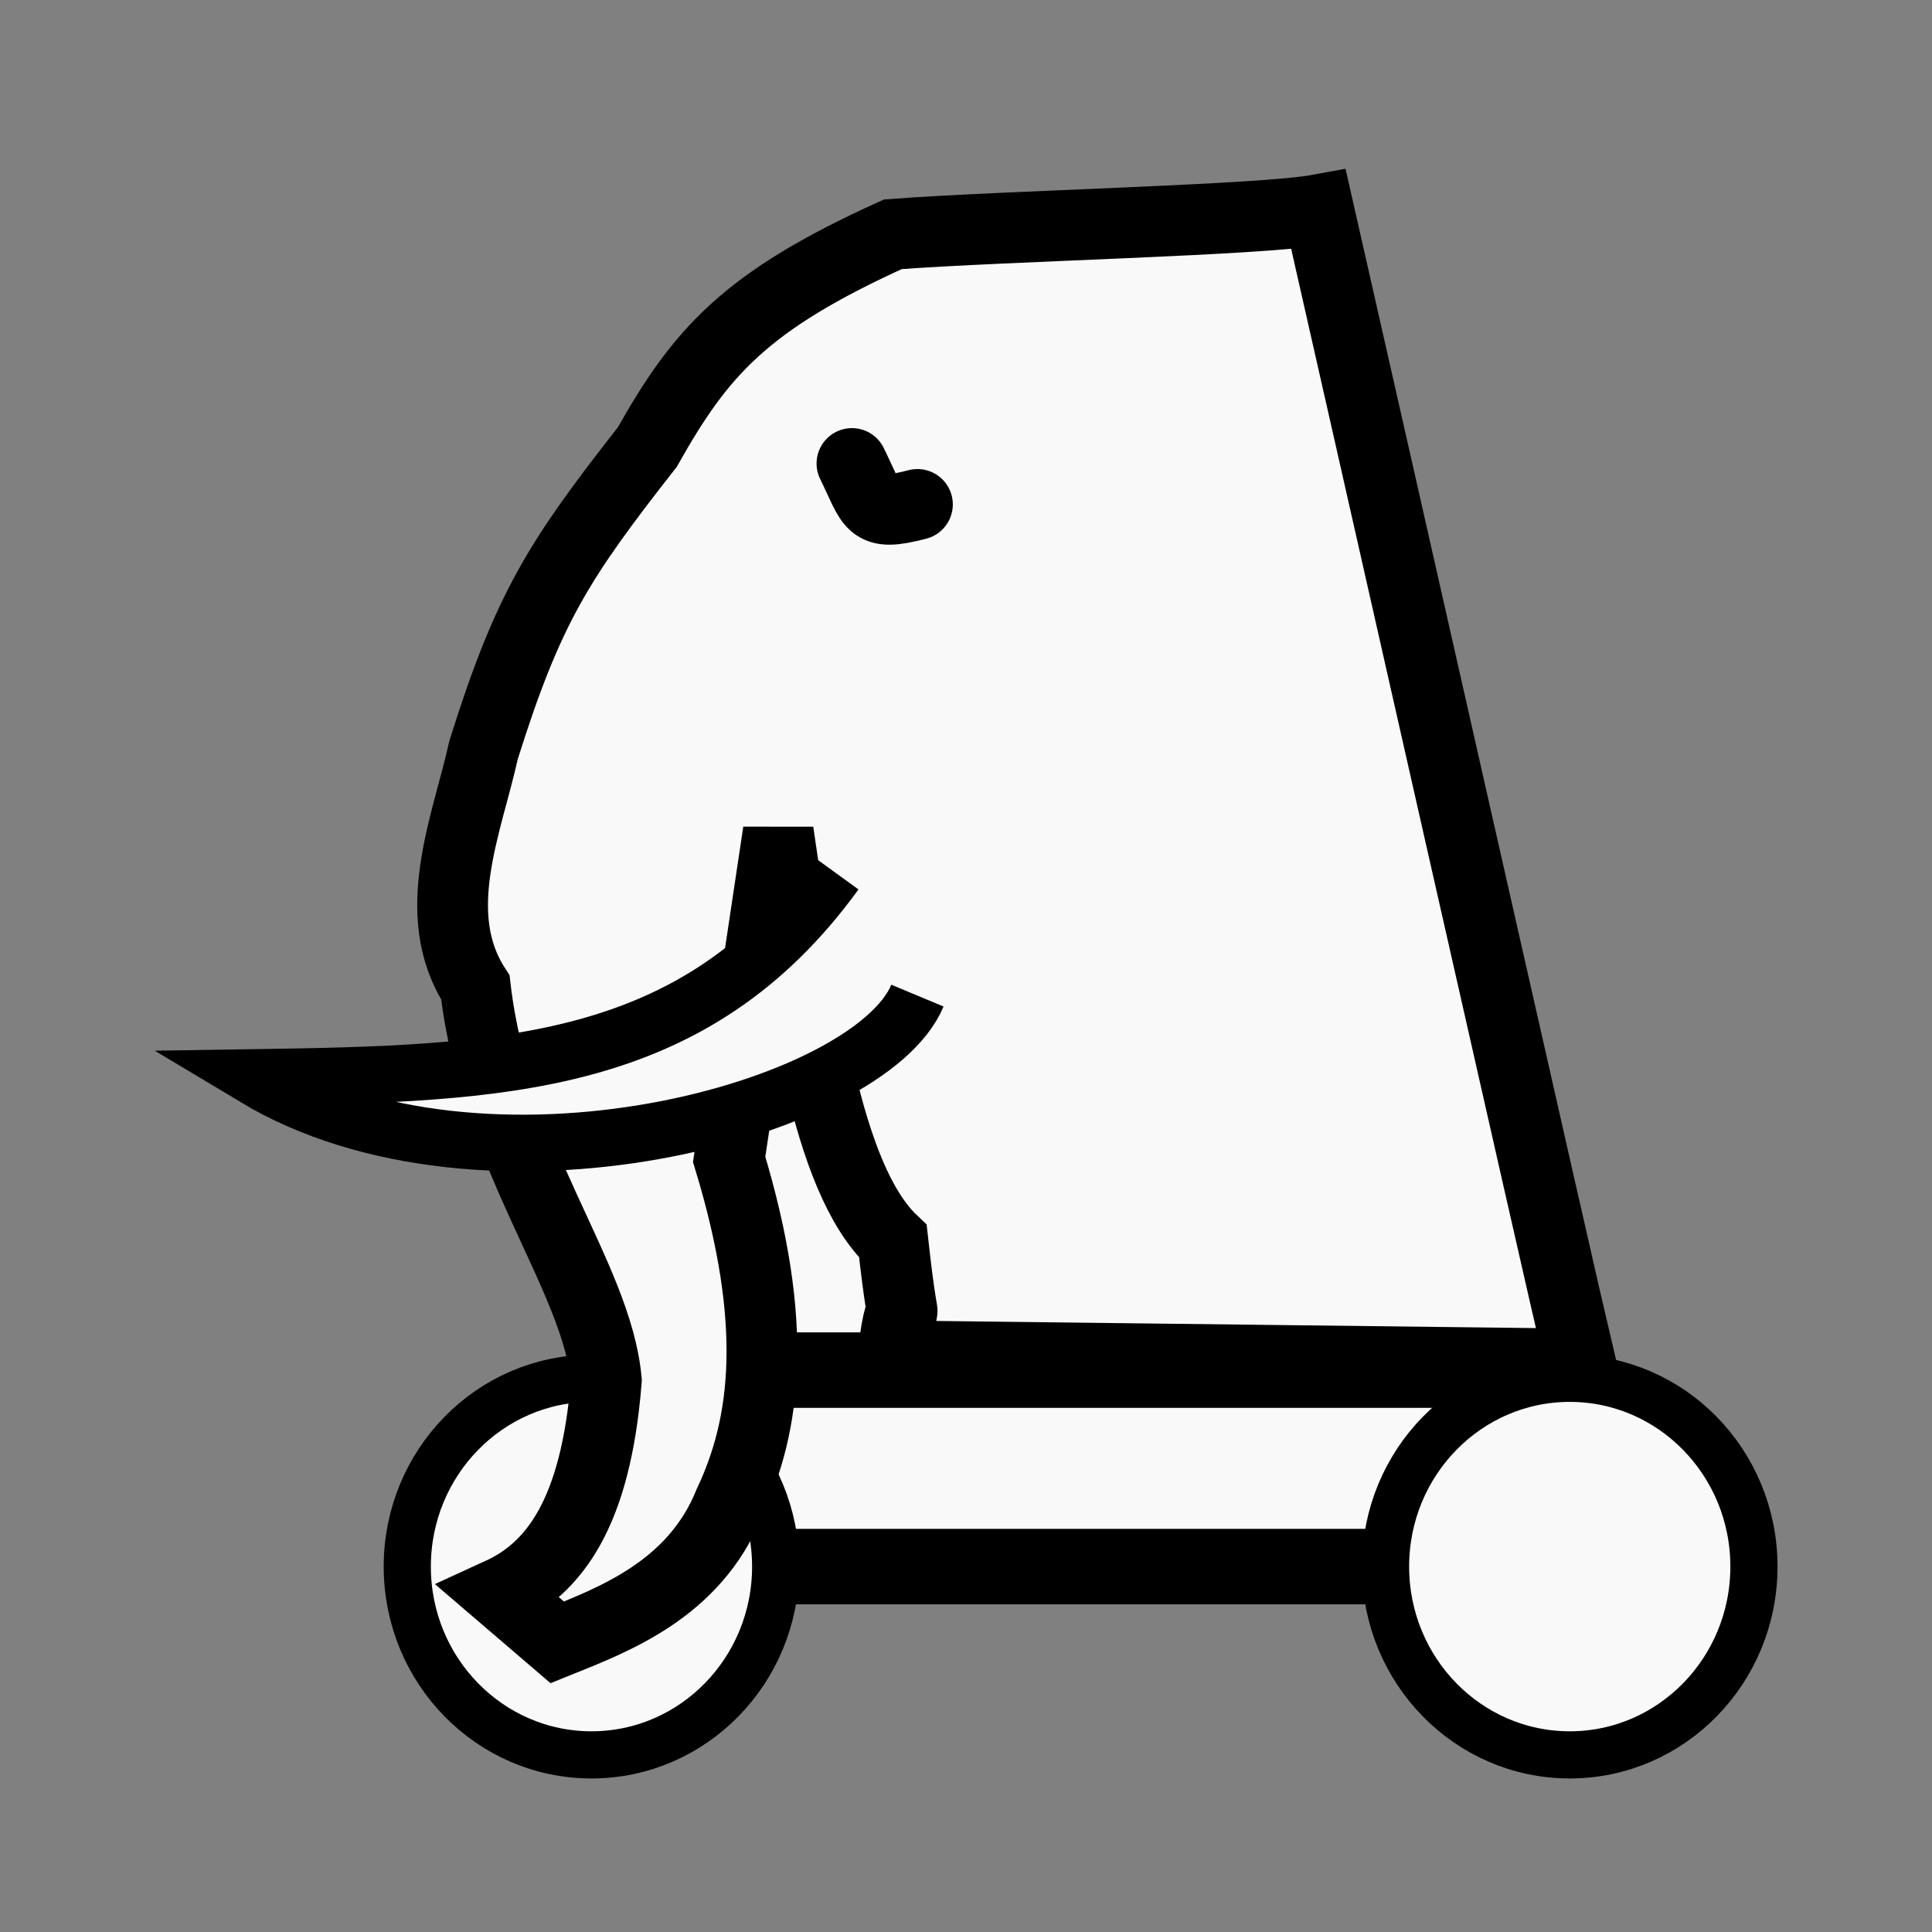 <?xml version="1.0" encoding="UTF-8" standalone="no"?>
<svg
   xmlns:dc="http://purl.org/dc/elements/1.1/"
   xmlns:cc="http://creativecommons.org/ns#"
   xmlns:rdf="http://www.w3.org/1999/02/22-rdf-syntax-ns#"
   xmlns:svg="http://www.w3.org/2000/svg"
   xmlns="http://www.w3.org/2000/svg"
   xmlns:sodipodi="http://sodipodi.sourceforge.net/DTD/sodipodi-0.dtd"
   xmlns:inkscape="http://www.inkscape.org/namespaces/inkscape"
   id="svg2"
   height="100%"
   width="100%"
   version="1.1"
   viewBox="0 0 2048 2048"
   inkscape:version="0.47 r22583"
   sodipodi:docname="WhiteWarElephant.svg">
  <rect x="0" y="0" width="2048" height="2048" fill="#808080" stroke="none"/>
  <defs
     id="defs9">
    <inkscape:perspective
       sodipodi:type="inkscape:persp3d"
       inkscape:vp_x="0 : 1024 : 1"
       inkscape:vp_y="0 : 1000 : 0"
       inkscape:vp_z="2048 : 1024 : 1"
       inkscape:persp3d-origin="1024 : 682.66667 : 1"
       id="perspective10" />
    <inkscape:perspective
       id="perspective3598"
       inkscape:persp3d-origin="0.5 : 0.33333333 : 1"
       inkscape:vp_z="1 : 0.5 : 1"
       inkscape:vp_y="0 : 1000 : 0"
       inkscape:vp_x="0 : 0.5 : 1"
       sodipodi:type="inkscape:persp3d" />
    <inkscape:perspective
       id="perspective3598-5"
       inkscape:persp3d-origin="0.5 : 0.33333333 : 1"
       inkscape:vp_z="1 : 0.5 : 1"
       inkscape:vp_y="0 : 1000 : 0"
       inkscape:vp_x="0 : 0.5 : 1"
       sodipodi:type="inkscape:persp3d" />
    <inkscape:perspective
       id="perspective3598-3"
       inkscape:persp3d-origin="0.5 : 0.33333333 : 1"
       inkscape:vp_z="1 : 0.5 : 1"
       inkscape:vp_y="0 : 1000 : 0"
       inkscape:vp_x="0 : 0.5 : 1"
       sodipodi:type="inkscape:persp3d" />
    <inkscape:perspective
       id="perspective2853"
       inkscape:persp3d-origin="0.5 : 0.33333333 : 1"
       inkscape:vp_z="1 : 0.5 : 1"
       inkscape:vp_y="0 : 1000 : 0"
       inkscape:vp_x="0 : 0.5 : 1"
       sodipodi:type="inkscape:persp3d" />
    <inkscape:perspective
       id="perspective3651"
       inkscape:persp3d-origin="0.5 : 0.33333333 : 1"
       inkscape:vp_z="1 : 0.5 : 1"
       inkscape:vp_y="0 : 1000 : 0"
       inkscape:vp_x="0 : 0.5 : 1"
       sodipodi:type="inkscape:persp3d" />
    <inkscape:perspective
       id="perspective3710"
       inkscape:persp3d-origin="0.5 : 0.33333333 : 1"
       inkscape:vp_z="1 : 0.5 : 1"
       inkscape:vp_y="0 : 1000 : 0"
       inkscape:vp_x="0 : 0.5 : 1"
       sodipodi:type="inkscape:persp3d" />
    <inkscape:perspective
       id="perspective3759"
       inkscape:persp3d-origin="0.5 : 0.33333333 : 1"
       inkscape:vp_z="1 : 0.5 : 1"
       inkscape:vp_y="0 : 1000 : 0"
       inkscape:vp_x="0 : 0.5 : 1"
       sodipodi:type="inkscape:persp3d" />
    <inkscape:perspective
       id="perspective3818"
       inkscape:persp3d-origin="0.5 : 0.33333333 : 1"
       inkscape:vp_z="1 : 0.5 : 1"
       inkscape:vp_y="0 : 1000 : 0"
       inkscape:vp_x="0 : 0.5 : 1"
       sodipodi:type="inkscape:persp3d" />
    <inkscape:perspective
       id="perspective2835"
       inkscape:persp3d-origin="0.5 : 0.33333333 : 1"
       inkscape:vp_z="1 : 0.5 : 1"
       inkscape:vp_y="0 : 1000 : 0"
       inkscape:vp_x="0 : 0.5 : 1"
       sodipodi:type="inkscape:persp3d" />
    <inkscape:perspective
       id="perspective2837"
       inkscape:persp3d-origin="0.5 : 0.33333333 : 1"
       inkscape:vp_z="1 : 0.5 : 1"
       inkscape:vp_y="0 : 1000 : 0"
       inkscape:vp_x="0 : 0.5 : 1"
       sodipodi:type="inkscape:persp3d" />
  </defs>
  <sodipodi:namedview
     pagecolor="#ffffff"
     bordercolor="#666666"
     borderopacity="1"
     objecttolerance="10"
     gridtolerance="10"
     guidetolerance="10"
     inkscape:pageopacity="0"
     inkscape:pageshadow="2"
     inkscape:window-width="640"
     inkscape:window-height="484"
     id="namedview7"
     showgrid="false"
     inkscape:zoom="0.11523438"
     inkscape:cx="1024"
     inkscape:cy="920.54197"
     inkscape:window-x="4"
     inkscape:window-y="24"
     inkscape:window-maximized="0"
     inkscape:current-layer="svg2" />
  <g
     id="g3957">
    <g
       id="g4044"
       transform="translate(101.966,-22.873)">
      <path
         style="fill:#f9f9f9;fill-opacity:1;stroke:#000000;stroke-width:80;stroke-linecap:butt;stroke-linejoin:miter;stroke-miterlimit:4;stroke-opacity:1;stroke-dasharray:none"
         d="m 841.763,451.254 451.254,-10e-6 277.695,1024 -8.678,208.271 -997.966,0 -8.678,-225.627 286.373,-1006.644 z"
         id="path3985"
         sodipodi:nodetypes="ccccccc" />
      <path
         style="fill:none;stroke:#000000;stroke-width:80;stroke-linecap:butt;stroke-linejoin:miter;stroke-miterlimit:4;stroke-opacity:1;stroke-dasharray:none"
         d="m 546.712,1475.254 1015.322,0"
         id="path3987"
         sodipodi:nodetypes="cc" />
      <path
         sodipodi:type="arc"
         style="fill:#f9f9f9;fill-opacity:1;stroke:#000000;stroke-width:50;stroke-linecap:round;stroke-linejoin:round;stroke-miterlimit:4;stroke-opacity:1;stroke-dasharray:none"
         id="path3989"
         sodipodi:cx="542.37286"
         sodipodi:cy="1674.8474"
         sodipodi:rx="195.25424"
         sodipodi:ry="199.59322"
         d="m 737.627,1674.847 c 0,110.232 -87.418,199.593 -195.254,199.593 -107.836,0 -195.254,-89.361 -195.254,-199.593 0,-110.232 87.418,-199.593 195.254,-199.593 107.836,0 195.254,89.361 195.254,199.593 z"
         transform="translate(-17.356,8.678)" />
      <path
         sodipodi:type="arc"
         style="fill:#f9f9f9;fill-opacity:1;stroke:#000000;stroke-width:50;stroke-linecap:round;stroke-linejoin:round;stroke-miterlimit:4;stroke-opacity:1;stroke-dasharray:none"
         id="path3989-7"
         sodipodi:cx="542.37286"
         sodipodi:cy="1674.8474"
         sodipodi:rx="195.25424"
         sodipodi:ry="199.59322"
         d="m 737.627,1674.847 c 0,110.232 -87.418,199.593 -195.254,199.593 -107.836,0 -195.254,-89.361 -195.254,-199.593 0,-110.232 87.418,-199.593 195.254,-199.593 107.836,0 195.254,89.361 195.254,199.593 z"
         transform="translate(1019.661,8.678)" />
    </g>
    <path
       style="fill:#f9f9f9;fill-opacity:1;stroke:#000000;stroke-width:75;stroke-linecap:butt;stroke-linejoin:miter;stroke-miterlimit:4;stroke-opacity:1;stroke-dasharray:none"
       d="m 946.487,1437.223 728.949,8.678 C 1651.364,1344.524 1439.312,404.822 1397.742,222.307 c -60.894,11.274 -332.825,17.017 -451.254,26.034 C 789.331,319.449 742.511,373.821 686.148,473.968 592.475,593.459 560.036,643.771 512.589,795.053 c -17.152,78.102 -59.379,173.559 -8.678,251.661 21.337,183.326 128.699,305.151 138.847,416.542 -11.144,141.359 -55.604,199.43 -112.814,225.627 l 60.746,52.068 c 59.507,-23.965 145.293,-55.872 182.237,-147.525 38.998,-82.494 53.106,-189.877 0,-364.475 l 52.068,-347.119 c 26.503,179.617 50.114,366.466 121.492,433.898 14.813,133.793 11.343,25.221 10e-6,121.492 z"
       id="path3839"
       sodipodi:nodetypes="ccccccccccccccc" />
    <path
       style="fill:#f9f9f9;fill-opacity:1;stroke:#000000;stroke-width:60;stroke-linecap:butt;stroke-linejoin:miter;stroke-miterlimit:4;stroke-opacity:1;stroke-dasharray:none"
       d="M 885.742,925.222 C 735.205,1132.702 533.149,1138.104 269.606,1142.172 c 243.298,146.064 652.259,34.809 702.915,-86.78"
       id="path3843"
       sodipodi:nodetypes="ccc" />
    <path
       style="fill:none;stroke:#000000;stroke-width:75;stroke-linecap:round;stroke-linejoin:miter;stroke-miterlimit:4;stroke-opacity:1;stroke-dasharray:none"
       d="m 972.521,534.714 c -51.208,13.353 -47.199,1.61 -69.424,-43.39"
       id="path3845"
       sodipodi:nodetypes="cc" />
  </g>
</svg>
